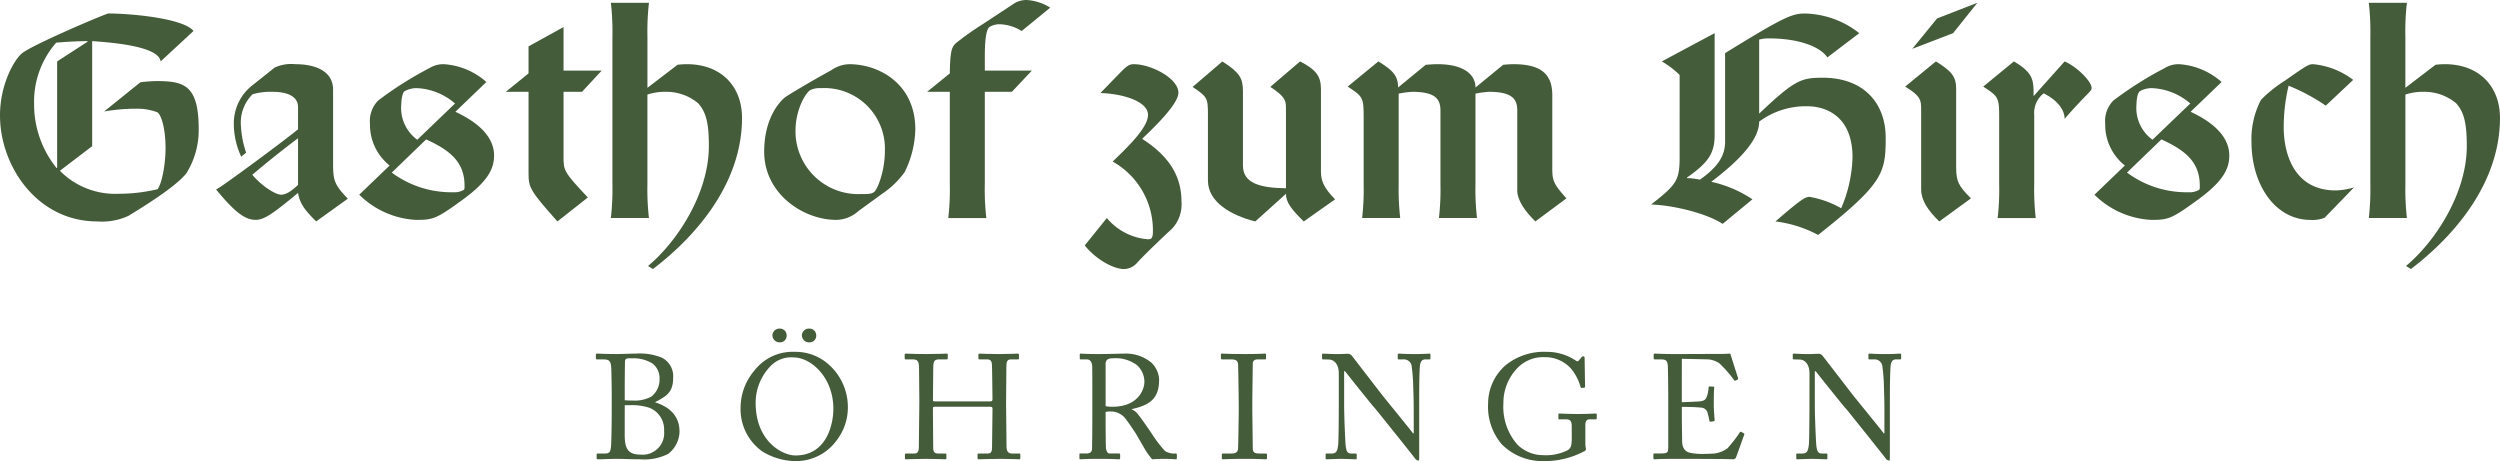 <svg xmlns="http://www.w3.org/2000/svg" width="327.249" height="60.357"><defs><clipPath id="clip-path"><path id="Прямоугольник_41" data-name="Прямоугольник 41" fill="#445c3a" d="M0 0h327.249v35.216H0z"/></clipPath><clipPath id="clip-path-2"><path id="Прямоугольник_3" data-name="Прямоугольник 3" fill="#445c3a" d="M0 0h170.857v17.342H0z"/></clipPath></defs><g id="Сгруппировать_106" data-name="Сгруппировать 106" transform="translate(-796 -55)"><g id="Сгруппировать_48" data-name="Сгруппировать 48" transform="translate(796 55)" clip-path="url(#clip-path)" fill="#445c3a"><path id="Контур_504" data-name="Контур 504" d="M18.372 10.207a18.887 18.887 0 012.131-.16c3.7 0 5.508.607 5.508 6.354a10.677 10.677 0 01-1.611 5.71c-.885 1.126-3.1 2.854-7.6 5.584a8.247 8.247 0 01-4.059.726C4.866 28.421 0 21.185 0 14.548c0-4.058 1.85-7.272 2.855-8.117C4.1 5.383 12.825 1.644 14.152 1.2c3.055 0 9.89.645 11.177 2.292l-4.3 3.98c-.24-1.809-5.264-2.412-8.963-2.654v13.75L7.84 21.786a10.15 10.15 0 007.678 3.014 21.881 21.881 0 005.107-.6c.6-.805 1.045-3.34 1.045-5.387 0-2.534-.563-4.462-1.126-4.7a7.447 7.447 0 00-2.733-.447 24.362 24.362 0 00-4.182.363zM7.479 7.474L11.458 4.9v-.08c-1.326 0-2.735.082-4.1.2a11.684 11.684 0 00-2.894 7.962A13.236 13.236 0 007.4 21.423h.079z" transform="translate(0 .565)"/><path id="Контур_505" data-name="Контур 505" d="M29.978 11.345c0-1.287-1.165-2.01-3.337-2.01a8.4 8.4 0 00-2.613.32A5.21 5.21 0 0022.5 13.8a12.805 12.805 0 00.683 3.5l-.644.523a10.165 10.165 0 01-.964-4.137 6.307 6.307 0 012.413-5.196l2.933-2.332a5.22 5.22 0 012.7-.441c2.451 0 4.944.8 4.944 3.337v9.324c0 2.456.041 2.977 1.93 4.947L32.349 26.3c-1.287-1.29-2.131-2.212-2.372-3.739-3.418 2.855-4.5 3.534-5.549 3.534-1.567 0-2.973-1.324-5.185-3.98.32 0 9.527-6.835 10.734-7.878zm0 4.062a133.406 133.406 0 00-5.99 4.782C25.193 21.635 27 22.8 27.766 22.8c.563 0 1.246-.363 2.212-1.286z" transform="translate(9.036 2.685)"/><path id="Контур_506" data-name="Контур 506" d="M35.978 18.981a6.808 6.808 0 01-2.572-5.465 3.815 3.815 0 011.085-3.055A47.527 47.527 0 0141.243 6.2a3.411 3.411 0 011.852-.482 9.288 9.288 0 015.546 2.331l-4.059 3.9c3.215 1.49 5.066 3.418 5.066 5.709 0 1.771-.805 3.418-4.262 5.909-3.257 2.372-3.739 2.532-5.911 2.532A11.374 11.374 0 0132 22.8zm.281.926A13.075 13.075 0 0044.3 22.48a2.414 2.414 0 001.4-.323c.084-.078.084-.24.084-.522 0-3.092-1.85-4.625-5.026-6.072zm8.282-9.044a8.174 8.174 0 00-4.985-2.01 3.135 3.135 0 00-1.608.4c-.281.163-.441 1.046-.441 1.687a5.135 5.135 0 002.09 4.666z" transform="translate(15.025 2.685)"/><path id="Контур_507" data-name="Контур 507" d="M48.03 4.941l4.582-2.534v5.709H57.6l-2.573 2.773h-2.415v8.479c0 1.812 0 1.972 3.179 5.351l-3.982 3.135c-3.658-4.1-3.778-4.464-3.778-6.393V10.889h-2.977l2.976-2.413z" transform="translate(21.155 1.13)"/><path id="Контур_508" data-name="Контур 508" d="M63.137 8.365a10.862 10.862 0 011.205-.081c4.544 0 7.239 2.935 7.239 7.036 0 8.24-5.59 15.157-11.661 19.779l-.642-.4c3.78-3.135 7.962-9.486 7.962-15.68 0-3.049-.363-4.457-1.409-5.624A6.5 6.5 0 0061.65 11.9a7.433 7.433 0 00-2.453.363v11.7a33.031 33.031 0 00.2 4.457h-4.983a33.272 33.272 0 00.2-4.457V4.706a33.283 33.283 0 00-.2-4.459H59.4a33.042 33.042 0 00-.2 4.459v6.673z" transform="translate(25.55 .116)"/><path id="Контур_509" data-name="Контур 509" d="M70.848 10.019c.441-.32 3.818-2.331 5.99-3.5a4.248 4.248 0 012.372-.8c3.9 0 8.642 2.575 8.642 8.523a13.155 13.155 0 01-1.408 5.625 11.571 11.571 0 01-2.933 2.816l-3.095 2.251a4.433 4.433 0 01-2.9 1.165c-4.341 0-9.448-3.417-9.448-8.922 0-4.826 2.414-6.876 2.776-7.157m4.663-1.165a2.814 2.814 0 00-1.367.238c-.644.325-1.971 2.573-1.971 5.348a8.217 8.217 0 008.482 8.281c1.045 0 1.448 0 1.809-.281.444-.323 1.408-2.73 1.408-5.386a7.926 7.926 0 00-8.362-8.2" transform="translate(31.963 2.684)"/><path id="Контур_510" data-name="Контур 510" d="M85.556 9.606c.04-3.1.281-3.536.923-4.059a38.716 38.716 0 013.3-2.332L93.756.6a3.091 3.091 0 011.85-.6A6.537 6.537 0 0198.7 1l-3.739 3.059a5.8 5.8 0 00-2.854-.885 2.461 2.461 0 00-1.365.364c-.4.319-.605 1.565-.605 3.816v1.892h6.154l-2.613 2.773h-3.542v12.063a32.815 32.815 0 00.2 4.459h-4.981a33.051 33.051 0 00.2-4.459V12.019H82.58z" transform="translate(38.775)"/><path id="Контур_511" data-name="Контур 511" d="M99.517 25.856a7.787 7.787 0 005.346 2.777c.16 0 .363 0 .441-.079.165-.165.242-.406.242-.926a10.322 10.322 0 00-5.267-9.167c2.091-2.013 4.626-4.462 4.626-6.11 0-1.768-3.3-2.776-6.234-2.855l2.735-2.814c.761-.764 1.083-.964 1.644-.964 2.253 0 5.834 1.847 5.834 3.739 0 1.448-3.018 4.381-4.747 6.03 3.058 1.971 5.146 4.462 5.146 8.16a4.684 4.684 0 01-1.205 3.578c-1.486 1.368-3.456 3.257-4.544 4.423a2.344 2.344 0 01-1.766.885c-1.408 0-3.7-1.287-5.146-3.093z" transform="translate(45.369 2.685)"/><path id="Контур_512" data-name="Контур 512" d="M120.3 5.47c2.093 1.083 2.732 1.93 2.732 3.618v10.775c0 1.327.444 2.21 1.85 3.661l-4.1 2.894c-1.687-1.65-2.329-2.534-2.329-3.619l-4.019 3.619c-3.176-.805-6.194-2.534-6.194-5.348v-8.6c0-2.213-.079-2.37-2.01-3.659l3.9-3.337c2.253 1.446 2.692 2.172 2.692 3.9V19.1c0 2.212 2.012 2.935 5.63 2.974V11.5c0-.965-.2-1.486-2.05-2.694z" transform="translate(49.879 2.569)"/><path id="Контур_513" data-name="Контур 513" d="M130.262 5.913c.564-.04 1.043-.081 1.528-.081 3.458 0 4.983 1.367 4.983 3.055l3.621-2.974c.441-.04.921-.081 1.326-.081 3.617 0 5.105 1.284 5.105 4.06v9.57c0 1.606.16 2.051 1.85 3.935l-4.062 3.018c-1.448-1.406-2.372-2.852-2.372-4.062V11.942c0-1.408-.483-2.491-3.7-2.491a12.27 12.27 0 00-1.771.238v11.825a33.026 33.026 0 00.2 4.457h-4.983a33.268 33.268 0 00.2-4.457v-9.572c0-1.408-.483-2.491-3.7-2.491a12.2 12.2 0 00-1.769.238v11.825a33.031 33.031 0 00.2 4.457h-4.985a33.268 33.268 0 00.2-4.457v-8.525c0-2.776-.04-2.892-2.093-4.222l4.024-3.3c1.768 1.127 2.573 1.772 2.573 3.418z" transform="translate(56.369 2.568)"/><path id="Контур_514" data-name="Контур 514" d="M155.389 3.775v13.307c0 2.251-.645 3.539-3.618 5.59v.081a8.509 8.509 0 011.687.2c2.412-1.689 3.3-3.179 3.3-4.945V6.39c7.636-4.705 8.764-5.188 10.451-5.188a11.925 11.925 0 017.114 2.573l-4.181 3.179c-.845-1.328-3.578-2.494-7.68-2.494a4.662 4.662 0 00-1.243.16v9.689c4.661-4.422 5.5-4.7 8.322-4.7 5.3 0 8.241 3.258 8.241 7.88s-.363 5.991-8.845 12.7a15.967 15.967 0 00-5.587-1.768c3.295-2.854 3.9-3.217 4.462-3.217a12.679 12.679 0 014.141 1.489 17.945 17.945 0 001.486-6.675c0-5.188-3.258-6.675-5.949-6.675a10.263 10.263 0 00-6.271 2.01c0 2.611-3.138 5.5-6.272 7.881a15.638 15.638 0 015.389 2.292l-3.9 3.215c-2.132-1.409-6.554-2.456-9.367-2.534 3.418-2.653 3.738-3.215 3.738-6.274V9.245a11.834 11.834 0 00-2.331-1.771z" transform="translate(69.055 .565)"/><path id="Контур_515" data-name="Контур 515" d="M173.727 7.922c2.049 1.286 2.65 1.971 2.65 3.578v10.252c0 1.931.322 2.451 1.932 4.1l-4.143 3.018c-1.528-1.489-2.372-2.776-2.372-4.222V14.112c0-1.165-.12-1.689-2.093-2.894zm.159-5.627l5.268-2.048-3.179 3.977-5.346 2.053z" transform="translate(79.683 .116)"/><path id="Контур_516" data-name="Контур 516" d="M180.674 5.47c2.575 1.53 2.575 2.451 2.575 4.545l4.062-4.545c1.646.723 3.534 2.617 3.534 3.5 0 .438-.642.68-3.534 4.019 0-1.246-1.048-2.5-2.738-3.339a3.237 3.237 0 00-1.243 2.816v9.047a33.282 33.282 0 00.2 4.459h-4.986a32.8 32.8 0 00.2-4.459V12.99c0-2.776-.041-2.894-2.091-4.222z" transform="translate(82.948 2.569)"/><path id="Контур_517" data-name="Контур 517" d="M190.544 18.981a6.809 6.809 0 01-2.573-5.465 3.819 3.819 0 011.083-3.055 47.656 47.656 0 016.757-4.261 3.4 3.4 0 011.846-.482 9.289 9.289 0 015.549 2.331l-4.06 3.9c3.215 1.49 5.066 3.418 5.066 5.709 0 1.771-.8 3.418-4.263 5.909-3.254 2.372-3.739 2.532-5.908 2.532a11.366 11.366 0 01-7.477-3.295zm.281.926a13.067 13.067 0 008.04 2.573 2.418 2.418 0 001.408-.323c.079-.078.079-.24.079-.522 0-3.092-1.85-4.625-5.026-6.072zm8.282-9.044a8.191 8.191 0 00-4.988-2.01 3.139 3.139 0 00-1.608.4c-.284.163-.442 1.046-.442 1.687a5.136 5.136 0 002.091 4.666z" transform="translate(87.6 2.685)"/><path id="Контур_518" data-name="Контур 518" d="M210.277 11.146a25.2 25.2 0 00-4.866-2.611 23.3 23.3 0 00-.64 5.465c0 3.376 1.327 8.241 6.794 8.241a8.774 8.774 0 002.412-.4l-3.858 3.982a4.338 4.338 0 01-1.85.279c-4.544 0-7.72-4.5-7.72-10.252a11.076 11.076 0 011.248-5.467 17.152 17.152 0 013.1-2.489c3.093-2.172 3.174-2.172 3.778-2.172a10.169 10.169 0 015.186 2.05z" transform="translate(94.167 2.685)"/><path id="Контур_519" data-name="Контур 519" d="M219.73 8.365a10.736 10.736 0 011.2-.081c4.544 0 7.239 2.935 7.239 7.036 0 8.24-5.589 15.157-11.659 19.779l-.642-.4c3.777-3.135 7.956-9.486 7.956-15.68 0-3.049-.36-4.457-1.4-5.624a6.508 6.508 0 00-4.184-1.495 7.43 7.43 0 00-2.451.363v11.7a32.792 32.792 0 00.2 4.457H211a33.266 33.266 0 00.2-4.457V4.706a33.277 33.277 0 00-.2-4.459h4.986a32.8 32.8 0 00-.2 4.459v6.673z" transform="translate(99.077 .116)"/></g><g id="Сгруппировать_49" data-name="Сгруппировать 49" transform="translate(874 98.014)"><g id="Сгруппировать_3" data-name="Сгруппировать 3" clip-path="url(#clip-path-2)" fill="#445c3a"><path id="Контур_17" data-name="Контур 17" d="M2.074 7.656c0-.715-.04-3.077-.059-3.427-.059-1.123-.367-1.164-1.259-1.164h-.6C.037 3.065 0 3.024 0 2.929v-.485c0-.095.037-.133.154-.133.31 0 1.181.057 2.577.057.62 0 1.784-.057 2.462-.057a7.712 7.712 0 013.428.524 2.714 2.714 0 011.495 2.632c0 1.918-.854 2.4-2.366 3.2l.058.037c1.878.619 3.141 1.784 3.141 3.838a3.785 3.785 0 01-1.493 2.9 6.934 6.934 0 01-3.7.7c-1.336 0-2.092-.055-2.905-.055-.969 0-2.112.055-2.482.055-.231 0-.271-.037-.271-.115v-.5c0-.1.04-.14.176-.14H1.2c.6 0 .7-.229.773-.85.059-.446.1-3 .1-4.591zm1.7.758a9.567 9.567 0 001.027.038 4.518 4.518 0 002.441-.506 2.8 2.8 0 001.091-2.322 2.409 2.409 0 00-.951-2.037 4.729 4.729 0 00-2.655-.659 3.316 3.316 0 00-.639.02.357.357 0 00-.272.346c-.018.394-.038 2.078-.038 3.687zm0 1.861v2.67c0 1.786.426 2.581 2.036 2.581a2.817 2.817 0 003.119-3.083A3.05 3.05 0 007 9.4a7.167 7.167 0 00-2.6-.333h-.62z" transform="translate(0 .963)"/><path id="Контур_18" data-name="Контур 18" d="M16.218 16.08a6.777 6.777 0 01-2.847-5.754 7.519 7.519 0 011.8-4.824 6.327 6.327 0 015.25-2.461 6.519 6.519 0 014.341 1.53 7.468 7.468 0 012.653 5.793 7.058 7.058 0 01-1.452 4.244 6.586 6.586 0 01-5.58 2.734 8.48 8.48 0 01-4.166-1.262m9.3-5.562c0-4.241-3.023-6.742-5.173-6.742a3.736 3.736 0 00-3.063 1.145 6.89 6.89 0 00-1.938 4.784c0 5.1 3.547 6.9 5.195 6.9 4.261 0 4.979-4.36 4.979-6.084M19.4.926a.854.854 0 01-.853.874.945.945 0 01-1.01-.949A.928.928 0 0118.544 0a.877.877 0 01.856.926m3.873 0a.856.856 0 01-.87.874.946.946 0 01-1.011-.949A.928.928 0 0122.4 0a.879.879 0 01.87.926" transform="translate(5.571)"/><path id="Контур_19" data-name="Контур 19" d="M30.454 8.452c0-1.2-.04-3.818-.04-4.128 0-.986-.137-1.259-.851-1.259h-.911c-.1 0-.118-.041-.118-.153v-.468c0-.095.059-.133.154-.133.388 0 1.009.057 2.713.057 1.512 0 2.21-.057 2.578-.057.136 0 .193.018.193.093v.507c0 .112-.038.153-.156.153h-.987c-.657 0-.755.333-.755 1.106 0 .271-.037 2.83-.037 3.914v.329c0 .095.055.154.231.154h7.168c.292 0 .39-.04.39-.29v-.192c0-1.1-.058-3.8-.058-4.032 0-.619-.078-.989-.639-.989H38.32c-.1 0-.136-.041-.136-.135v-.5c0-.076.018-.115.118-.115.405 0 1.24.057 2.557.057s2.109-.057 2.481-.057c.133 0 .153.038.153.15v.466c0 .118-.038.135-.153.135h-.873c-.562 0-.62.333-.62 1.027 0 .271-.038 3.547-.038 4.267v.654c0 .62.038 4.307.057 5.41 0 .694.194.965.775.965h.853c.139 0 .176.038.176.139v.463c0 .118-.037.154-.157.154-.365 0-1.026-.055-2.438-.055-1.687 0-2.308.055-2.888.055-.078 0-.116-.055-.116-.136v-.482c0-.1.038-.139.154-.139h1.22c.466 0 .526-.365.526-.888.018-.909.058-4.033.058-4.727V9.5c0-.214-.1-.235-.426-.235H32.5c-.212 0-.268.058-.268.2v.4c0 .523.018 3.509.037 4.866.018.465.212.656.62.656h.951c.115 0 .153.038.153.139v.482c0 .1-.038.136-.153.136-.37 0-1.047-.055-2.444-.055-1.665 0-2.247.055-2.693.055-.1 0-.136-.037-.136-.136v-.5c0-.081.059-.119.136-.119h1.143c.484 0 .543-.465.543-.928.02-.911.059-4.669.059-5.173z" transform="translate(11.888 .963)"/><path id="Контур_20" data-name="Контур 20" d="M46.369 7.273c0-1.435 0-2.676-.018-3.238-.02-.637-.254-.969-.739-.969h-.773c-.1 0-.116-.059-.116-.136v-.486c0-.093.02-.132.116-.132.173 0 .773.057 2.4.057 1.084 0 2.89-.057 3.237-.057a5.28 5.28 0 013.624 1.18A3.267 3.267 0 0155.11 5.7c0 2.424-1.1 3.333-3.585 3.874v.038a1.979 1.979 0 01.891.739c.234.252 1.608 2.228 1.759 2.479a15.921 15.921 0 001.708 2.228 2.239 2.239 0 001.394.327c.136 0 .154.081.154.159v.424c0 .119-.018.174-.154.174-.154 0-.66-.055-1.512-.055-.562 0-1.278.038-1.568.055a9.326 9.326 0 01-.813-1.1c-.154-.232-1.2-2.073-1.3-2.227-.079-.136-1.01-1.533-1.242-1.806a2.423 2.423 0 00-2.09-1.122 2.737 2.737 0 00-.645.059v1.087c0 1.14.023 3.312.042 3.6.04.405.191.752.483.752h1.223c.133 0 .153.059.153.159v.424c0 .139-.02.174-.214.174-.211 0-.7-.055-2.539-.055-1.762 0-2.209.055-2.421.055-.153 0-.153-.055-.153-.153v-.445c0-.1 0-.159.094-.159h.8c.429 0 .756-.132.756-.656.038-1.918.038-3.741.038-5.581zm1.741 1.918a4.074 4.074 0 00.875.075c3.525 0 4.2-2.424 4.2-3.237a2.956 2.956 0 00-.972-2.209A4.649 4.649 0 0049 2.93a1.248 1.248 0 00-.66.154.765.765 0 00-.234.623z" transform="translate(18.617 .963)"/><path id="Контур_21" data-name="Контур 21" d="M60.078 7.968c0-.465-.058-3.951-.076-4.244-.038-.465-.234-.659-.972-.659h-1.125c-.093 0-.15-.041-.15-.116v-.523c0-.076.057-.115.133-.115.234 0 1.221.057 3.023.057 1.724 0 2.347-.057 2.615-.057a.119.119 0 01.135.133v.484c0 .095-.055.136-.153.136H62.6c-.385 0-.674.154-.674.544 0 .193-.061 4.477-.061 4.707v1.494c0 .2.061 4.669.061 4.885 0 .6.289.693.907.693h.8c.093 0 .153.04.153.14v.5c0 .079-.06.115-.173.115-.234 0-1.01-.055-2.694-.055-1.84 0-2.673.055-2.886.055-.1 0-.157-.035-.157-.115v-.521c0-.081.057-.12.157-.12h1.084c.387 0 .795-.055.873-.561.038-.289.1-4.472.1-5.5z" transform="translate(24.062 .963)"/><path id="Контур_22" data-name="Контур 22" d="M69.291 4.886c0-1.142-.581-1.779-1.281-1.8l-.792-.02c-.1 0-.116-.078-.116-.136v-.5c0-.076.018-.115.116-.115s.251.017.543.017c.29.021.717.04 1.374.04s1.065-.04 1.3-.04a.661.661 0 01.562.255c.1.113 3.857 5 4.07 5.27s3.488 4.281 3.951 4.9h.082v-2.309c0-1.724-.021-2.673-.061-3.642a23.011 23.011 0 00-.228-2.985 1.037 1.037 0 00-1.064-.755h-.623c-.078 0-.116-.041-.116-.136v-.5a.1.1 0 01.116-.115c.273 0 .892.057 2.129.057 1.163 0 1.629-.057 1.883-.057.136 0 .153.057.153.132v.483c0 .076-.04.136-.113.136h-.527c-.523 0-.714.331-.754 1.064-.078 1.3-.078 3.219-.078 4.478v7.247c0 .272-.018.463-.095.463a.661.661 0 01-.469-.309c-.017-.04-1.16-1.472-2.363-2.982-1.359-1.687-2.776-3.47-2.89-3.584-.214-.2-3.78-4.669-3.893-4.828h-.116v4.306c0 1.8.156 4.961.191 5.345.081.756.2 1.122.722 1.122h.579c.136 0 .153.059.153.178v.425c0 .118-.017.153-.153.153-.2 0-1.357-.055-1.88-.055-.405 0-1.744.055-1.938.055-.076 0-.095-.035-.095-.135v-.5c0-.061.018-.12.112-.12h.662c.561 0 .772-.229.871-1.18.04-.368.078-2.578.078-6.026z" transform="translate(27.956 .963)"/><path id="Контур_23" data-name="Контур 23" d="M93.389 11.871c0-.693-.211-.89-.795-.89h-.812c-.1 0-.135-.037-.135-.118v-.482c0-.116.017-.157.115-.157.271 0 1.143.059 2.459.059 1.4 0 2.019-.059 2.291-.059.133 0 .152.059.152.139v.465c0 .076-.018.153-.133.153h-.756c-.348 0-.6.137-.6.741v2.553c0 .272.076.465.076.619s-.115.234-.31.312a10.955 10.955 0 01-5.288 1.241 7.45 7.45 0 01-5.427-2.207 7.553 7.553 0 01-1.781-5.332 6.691 6.691 0 012.187-4.921 7.962 7.962 0 015.443-1.839 6.843 6.843 0 013.818 1.122c.215.174.33.136.449-.018l.29-.347c.076-.081.154-.177.272-.177s.173.1.173.232l.06 3.7c0 .1-.021.177-.1.177l-.346.04c-.077 0-.135-.058-.154-.156a6.413 6.413 0 00-1.166-2.288 4.521 4.521 0 00-3.523-1.587 4.673 4.673 0 00-3.7 1.567 6.514 6.514 0 00-1.7 4.458 7.5 7.5 0 001.837 5.426 4.818 4.818 0 003.411 1.377 6.22 6.22 0 003.179-.66c.445-.272.521-.7.521-1.7z" transform="translate(34.348 .894)"/><path id="Контур_24" data-name="Контур 24" d="M101.439 8.668c.153 0 2.228-.079 2.462-.118.562-.1.713-.254.891-.856a4.707 4.707 0 00.154-.946.125.125 0 01.135-.139l.486.021a.116.116 0 01.113.156c-.055.326-.055 1.917-.055 2.207 0 .679.075 1.611.112 2.013 0 .1-.037.14-.112.16l-.431.055c-.094.02-.13-.037-.152-.171a9.857 9.857 0 00-.214-.914.91.91 0 00-.828-.752c-.909-.1-2.247-.1-2.557-.1v1.2c0 1.043.038 2.925.038 3.313.02 1.006.506 1.394 1.106 1.509a8 8 0 001.429.136c.33 0 1.3-.02 1.706-.059a3.751 3.751 0 001.689-.673 18.177 18.177 0 001.587-2.037c.057-.1.118-.173.235-.116l.309.173c.1.06.1.118.038.273l-1.026 2.847a.411.411 0 01-.426.289c-.1 0-.524-.017-1.687-.035-1.159 0-3.04-.02-6.063-.02-.72 0-1.262.02-1.648.02-.408.018-.659.035-.833.035-.116 0-.177-.035-.177-.135v-.523c0-.078.061-.1.2-.1h.776c.89 0 .965-.132.965-.85V8.046c0-1.605-.038-4.029-.057-4.226-.077-.619-.271-.755-.987-.755h-.7c-.1 0-.16-.018-.16-.136v-.524c0-.055.043-.093.14-.093.425 0 1.1.057 2.384.057h.85c1.92 0 3.836-.018 5.757-.018.309 0 .677-.038.772-.038s.139.038.157.093c.076.272.928 2.93.987 3.121.02.081.02.137-.06.174l-.29.154c-.057.042-.133-.017-.152-.055a16.025 16.025 0 00-1.941-2.211 3.03 3.03 0 00-1.472-.523l-3.448-.078z" transform="translate(40.71 .963)"/><path id="Контур_25" data-name="Контур 25" d="M112.786 4.886c0-1.142-.581-1.779-1.281-1.8l-.793-.02c-.1 0-.116-.078-.116-.136v-.5c0-.076.02-.115.116-.115s.254.017.543.017c.29.021.717.04 1.377.04s1.062-.04 1.3-.04a.665.665 0 01.561.255c.1.113 3.856 5 4.07 5.27s3.488 4.281 3.95 4.9h.079v-2.309a82.98 82.98 0 00-.058-3.642 23.2 23.2 0 00-.231-2.985 1.035 1.035 0 00-1.064-.755h-.622c-.078 0-.118-.041-.118-.136v-.5a.1.1 0 01.118-.115c.272 0 .894.057 2.131.057 1.16 0 1.628-.057 1.88-.057.136 0 .156.057.156.132v.483a.12.12 0 01-.118.136h-.523c-.524 0-.718.331-.755 1.064-.078 1.3-.078 3.219-.078 4.478v7.247c0 .272-.021.463-.1.463a.652.652 0 01-.466-.309c-.02-.04-1.162-1.472-2.363-2.982-1.356-1.687-2.771-3.471-2.889-3.584-.214-.2-3.781-4.669-3.894-4.828h-.116v4.306c0 1.8.154 4.961.193 5.345.079.756.2 1.122.72 1.122h.581c.136 0 .154.059.154.178v.425c0 .118-.018.153-.154.153-.2 0-1.357-.055-1.88-.055-.4 0-1.744.055-1.938.055-.076 0-.1-.035-.1-.135v-.5c0-.061.02-.12.115-.12h.659c.564 0 .773-.229.874-1.18.04-.368.076-2.578.076-6.026z" transform="translate(46.076 .963)"/></g></g></g></svg>